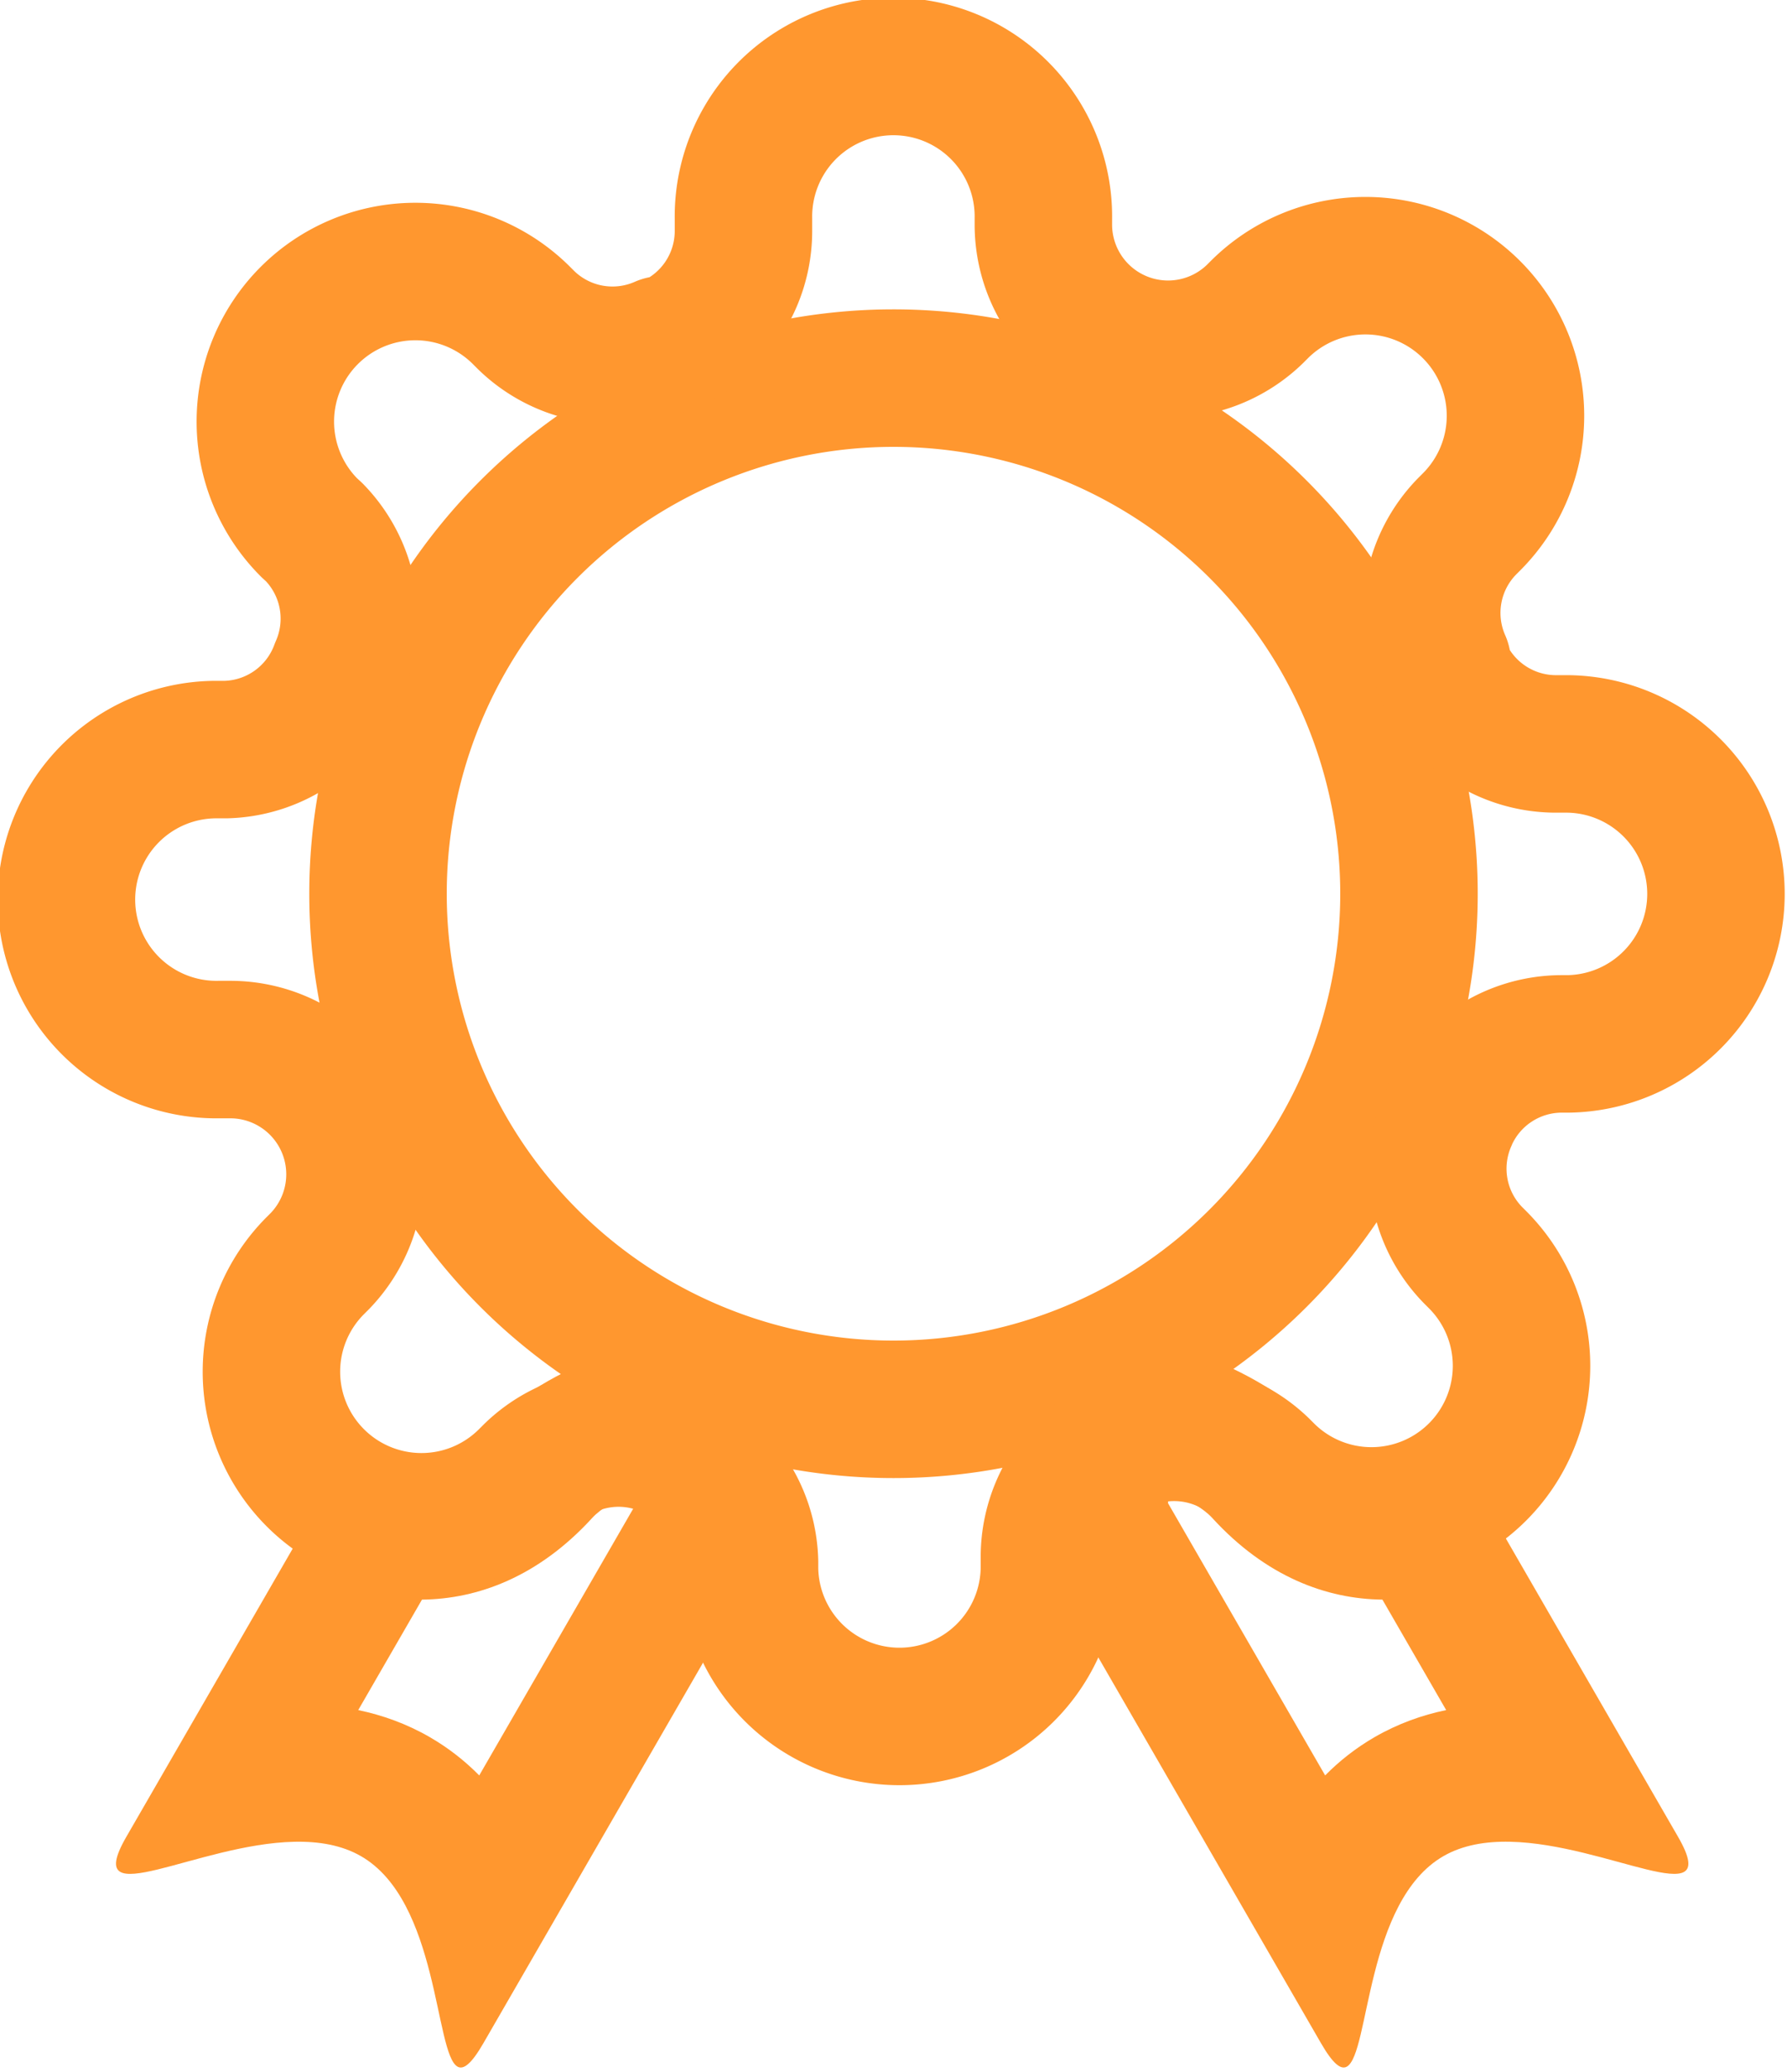 <svg xmlns="http://www.w3.org/2000/svg" width="52" height="60.278" viewBox="0 0 52 60.278">
  <g id="Гарантия_на_ряд_продукции" data-name="Гарантия на ряд продукции" transform="translate(0.5 0.5)">
    <g id="Контур_121" data-name="Контур 121" transform="translate(18.108 24.591) rotate(-30)" fill="none">
      <path d="M12,28.56v11.1c0,3.314-2.883-2.928-6.2-2.928S0,42.974,0,39.66V22.1c1.439,0,1.334-4.936,1.334-4.936.042,0,3.958,1.614,3.958,1.614s2.929,2.546,3.512,5.2,2.724,2.266,2.724,2.266Z" stroke="none"/>
      <path d="M 4.191 23.508 C 4.13 23.621 4.066 23.729 4 23.834 L 4 32.977 C 4.565 32.822 5.167 32.732 5.804 32.732 C 6.587 32.732 7.319 32.867 8 33.092 L 8 29.381 C 6.61 28.56 5.397 27.118 4.898 24.841 C 4.821 24.492 4.55 24.009 4.191 23.508 M 1.334 17.167 C 1.376 17.168 5.292 18.781 5.292 18.781 C 5.292 18.781 8.222 21.327 8.805 23.983 C 9.255 26.037 10.637 26.27 11.241 26.27 C 11.418 26.27 11.529 26.25 11.529 26.25 L 12 28.56 L 12 39.66 C 12 40.355 11.873 40.63 11.642 40.63 C 10.772 40.63 8.422 36.732 5.804 36.732 C 3.185 36.732 1.081 40.63 0.313 40.63 C 0.11 40.63 0 40.355 0 39.66 L 0 22.102 C 1.439 22.102 1.334 17.167 1.334 17.167 Z" stroke="none" fill="#ff972f"/>
    </g>
    <g id="Контур_122" data-name="Контур 122" transform="translate(13.083 59.778) rotate(-150)" fill="none">
      <path d="M12,12.07V.97C12-2.344,9.117,3.9,5.8,3.9S0-2.344,0,.97V18.527c1.439,0,1.334,4.936,1.334,4.936.042,0,3.958-1.614,3.958-1.614S8.221,19.3,8.8,16.647s2.724-2.266,2.724-2.266Z" stroke="none"/>
      <path d="M 4.191 17.121 C 4.543 16.63 4.819 16.146 4.897 15.789 C 5.397 13.512 6.61 12.07 8 11.249 L 8 7.538 C 7.318 7.763 6.586 7.898 5.803 7.898 C 5.167 7.898 4.565 7.808 4 7.653 L 4 16.796 C 4.066 16.9 4.13 17.009 4.191 17.121 M 1.334 23.463 C 1.334 23.463 1.439 18.527 -3.794174335780554e-05 18.527 L -0 0.97 C -0 0.275 0.109 0 0.313 0 C 1.081 0 3.185 3.898 5.803 3.898 C 5.804 3.898 5.803 3.898 5.803 3.898 C 8.422 3.898 10.772 0 11.642 0 C 11.873 0 12 0.275 12 0.97 L 12 12.07 L 11.528 14.38 C 11.528 14.38 11.418 14.36 11.241 14.36 C 10.637 14.36 9.255 14.593 8.804 16.647 C 8.221 19.303 5.292 21.849 5.292 21.849 C 5.292 21.849 1.376 23.462 1.334 23.463 Z" stroke="none" fill="#ff972f"/>
    </g>
    <path id="Контур_117" data-name="Контур 117" d="M43.5,28.5a15,15,0,1,1-15-15A15,15,0,0,1,43.5,28.5Z" transform="translate(-3 -3)" fill="none" stroke="#ff972f" stroke-linecap="round" stroke-linejoin="round" stroke-width="4"/>
    <path id="Контур_118" data-name="Контур 118" d="M41.645,32.045a3.6,3.6,0,0,0,.72,3.971l.131.131a4.366,4.366,0,1,1-6.175,6.175l-.131-.131a3.629,3.629,0,0,0-6.153,2.575v.371a4.364,4.364,0,0,1-8.727,0v-.2a3.6,3.6,0,0,0-2.356-3.295,3.6,3.6,0,0,0-3.971.72l-.131.131a4.366,4.366,0,1,1-6.175-6.175l.131-.131a3.629,3.629,0,0,0-2.575-6.153H5.864a4.364,4.364,0,1,1,0-8.727h.2a3.6,3.6,0,0,0,3.295-2.356,3.6,3.6,0,0,0-.72-3.971L8.5,14.853a4.366,4.366,0,1,1,6.175-6.175l.131.131a3.6,3.6,0,0,0,3.971.72h.175a3.6,3.6,0,0,0,2.182-3.295V5.864a4.364,4.364,0,1,1,8.727,0v.2a3.629,3.629,0,0,0,6.153,2.575l.131-.131a4.366,4.366,0,1,1,6.175,6.175l-.131.131a3.6,3.6,0,0,0-.72,3.971v.175a3.6,3.6,0,0,0,3.295,2.182h.371a4.364,4.364,0,0,1,0,8.727h-.2a3.6,3.6,0,0,0-3.295,2.182Z" fill="none" stroke="#ff972f" stroke-linecap="round" stroke-linejoin="round" stroke-width="4"/>
  </g>
</svg>
